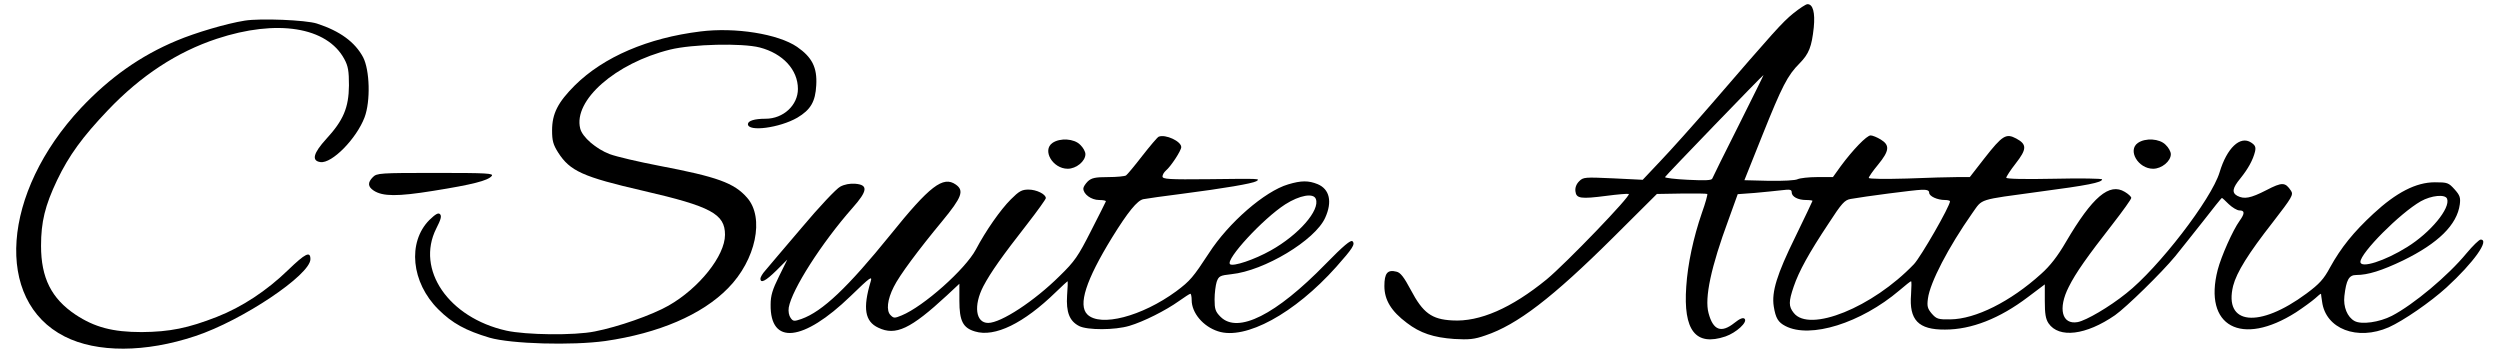 <svg version="1.0" xmlns="http://www.w3.org/2000/svg" width="1200px" height="170px" viewBox="0 0 1200 170" preserveAspectRatio="xMidYMid meet">
<g transform="translate(0,170) scale(0.1,-0.1)"
fill="#000000" stroke="none">
<path d="M8608 1636 c-54 -44 -92 -87 -389 -431 -90 -104 -202 -229 -249 -278
l-85 -90 -142 7 c-136 6 -143 6 -163 -14 -14 -14 -20 -31 -18 -48 4 -35 25
-38 149 -22 53 7 101 11 107 9 15 -5 -302 -334 -394 -410 -169 -138 -322 -205
-453 -197 -99 5 -141 36 -199 146 -33 62 -50 84 -69 88 -43 11 -58 -7 -58 -69
0 -67 33 -121 108 -177 64 -49 128 -70 227 -77 71 -4 96 -2 150 17 152 51 321
180 614 471 l209 208 118 2 c66 1 121 0 124 -2 2 -3 -9 -44 -26 -91 -41 -119
-68 -246 -75 -353 -15 -212 45 -288 188 -240 52 18 108 69 92 85 -7 7 -23 1
-49 -20 -63 -50 -102 -36 -124 47 -20 73 12 222 96 449 l44 122 82 6 c45 4
103 10 130 13 39 5 47 3 47 -10 0 -21 30 -37 69 -37 17 0 31 -2 31 -4 0 -2
-38 -81 -83 -174 -88 -179 -114 -263 -103 -333 9 -56 21 -76 56 -94 119 -62
362 14 547 171 28 24 53 44 56 44 3 0 2 -28 0 -63 -10 -123 35 -170 163 -169
127 0 262 53 398 156 l81 61 0 -80 c0 -61 4 -86 18 -107 50 -73 180 -57 319
39 54 38 224 204 289 283 25 30 84 106 133 167 48 62 89 113 91 113 2 0 17
-14 33 -30 17 -16 40 -30 51 -30 26 0 27 -14 1 -50 -33 -46 -88 -170 -105
-235 -70 -272 114 -371 376 -204 35 23 76 53 92 67 15 14 27 24 28 21 0 -2 2
-19 5 -37 17 -131 169 -189 320 -123 71 32 200 121 277 191 131 120 209 230
164 230 -7 0 -38 -30 -68 -66 -88 -107 -254 -246 -358 -300 -60 -31 -146 -43
-179 -25 -35 19 -55 68 -49 120 9 78 22 101 57 101 56 0 123 21 225 70 168 82
259 171 272 269 4 32 1 43 -25 72 -29 32 -34 34 -95 34 -90 0 -185 -49 -295
-151 -95 -88 -155 -162 -208 -258 -30 -56 -51 -79 -113 -125 -228 -169 -398
-151 -352 37 17 65 72 154 191 306 92 119 99 131 87 150 -28 42 -42 43 -119 3
-76 -39 -106 -44 -139 -27 -27 15 -24 37 15 84 37 46 60 88 70 128 5 22 1 31
-19 44 -52 34 -116 -26 -151 -143 -39 -129 -294 -460 -448 -581 -82 -66 -192
-130 -233 -138 -76 -14 -96 65 -43 169 34 68 87 143 211 302 49 63 89 119 89
125 0 6 -14 19 -31 29 -74 45 -155 -23 -283 -241 -39 -67 -75 -114 -119 -153
-147 -133 -315 -217 -436 -218 -58 -1 -66 2 -89 28 -20 24 -23 35 -18 72 10
77 98 246 213 410 51 71 23 62 323 103 228 30 300 44 300 59 0 4 -103 6 -230
3 -144 -3 -230 -1 -230 5 0 5 20 36 45 68 54 69 55 92 3 120 -49 26 -66 16
-153 -95 l-70 -90 -60 0 c-33 0 -142 -3 -242 -7 -105 -3 -183 -2 -183 3 0 5
20 34 45 64 54 66 57 93 13 120 -18 11 -40 20 -49 20 -19 0 -86 -70 -143 -147
l-38 -53 -75 0 c-41 0 -83 -5 -94 -10 -11 -6 -69 -9 -138 -8 l-118 3 86 215
c95 237 121 288 179 346 45 46 58 79 68 172 7 72 -4 112 -30 112 -8 0 -38 -20
-68 -44z m-263 -539 c-67 -133 -124 -248 -126 -254 -3 -9 -35 -10 -117 -6 -62
3 -111 9 -110 13 3 7 469 490 473 490 1 0 -53 -109 -120 -243z m915 -322 c0
-17 39 -35 76 -35 13 0 24 -3 24 -6 0 -24 -140 -267 -173 -302 -199 -208 -502
-330 -577 -234 -25 31 -25 54 0 127 25 73 72 159 167 302 63 97 77 113 106
118 67 12 304 43 340 44 27 1 37 -3 37 -14z m2486 -29 c17 -45 -79 -162 -192
-232 -107 -67 -224 -104 -224 -71 0 43 190 234 290 291 50 28 117 35 126 12z"/>
<path d="M1175 1601 c-88 -14 -237 -58 -327 -96 -175 -73 -322 -178 -459 -323
-381 -407 -418 -925 -79 -1097 155 -79 389 -78 628 2 226 75 552 294 552 369
0 40 -24 28 -107 -52 -103 -100 -222 -178 -342 -225 -138 -54 -226 -72 -361
-73 -139 0 -226 23 -318 84 -115 77 -165 176 -165 330 0 115 19 193 77 315 57
119 122 208 244 336 158 166 332 280 523 343 288 95 529 57 612 -98 18 -33 22
-57 22 -126 -1 -107 -27 -168 -109 -257 -62 -68 -72 -105 -28 -111 55 -8 173
112 212 215 29 77 25 226 -7 288 -39 73 -111 126 -222 162 -53 17 -271 26
-346 14z"/>
<path d="M3362 1549 c-252 -31 -464 -122 -602 -258 -82 -82 -110 -136 -110
-217 0 -49 5 -68 29 -106 57 -89 118 -117 409 -184 325 -75 392 -111 392 -211
0 -101 -125 -257 -271 -340 -79 -45 -241 -102 -354 -124 -98 -20 -330 -17
-425 4 -277 62 -435 293 -336 490 22 43 27 60 18 69 -8 8 -21 1 -51 -28 -106
-107 -87 -300 43 -429 67 -67 132 -102 246 -136 104 -30 395 -38 555 -16 256
37 465 126 590 254 133 135 176 338 91 434 -62 71 -143 100 -421 153 -99 19
-206 44 -238 56 -66 25 -132 82 -142 123 -34 135 169 314 432 379 106 26 344
32 430 10 111 -29 183 -107 183 -199 0 -78 -70 -143 -155 -143 -54 0 -85 -10
-85 -26 0 -38 152 -18 237 31 64 38 87 77 91 156 5 85 -20 134 -92 184 -91 62
-296 95 -464 74z"/>
<path d="M5562 1044 c-7 -3 -42 -45 -79 -92 -37 -48 -72 -90 -78 -94 -5 -4
-44 -8 -86 -8 -62 0 -79 -4 -97 -20 -12 -12 -22 -27 -22 -35 0 -27 38 -55 76
-55 20 0 34 -3 32 -7 -2 -5 -34 -69 -72 -143 -61 -120 -77 -144 -150 -215
-121 -120 -281 -225 -343 -225 -60 0 -71 83 -23 176 36 68 90 144 211 299 49
63 89 119 89 124 0 19 -45 41 -83 41 -32 0 -45 -7 -85 -47 -50 -50 -120 -150
-168 -241 -51 -95 -251 -273 -356 -316 -34 -14 -38 -14 -53 1 -22 21 -16 75
15 136 27 55 118 177 233 316 94 114 106 146 65 175 -61 43 -125 -6 -315 -242
-204 -252 -325 -367 -426 -403 -35 -12 -40 -12 -52 5 -8 11 -12 31 -9 50 15
86 157 309 306 478 73 82 76 111 13 116 -25 2 -52 -3 -72 -14 -18 -9 -102 -98
-185 -197 -84 -99 -163 -191 -175 -206 -13 -14 -23 -32 -23 -38 0 -25 25 -12
77 39 l52 52 -40 -81 c-31 -63 -40 -91 -40 -135 -3 -196 156 -179 383 40 96
93 106 100 97 70 -38 -127 -28 -191 37 -221 83 -40 155 -6 329 155 l60 56 0
-82 c0 -96 17 -130 75 -147 95 -29 234 39 388 189 30 29 55 52 56 52 2 0 1
-31 -2 -68 -5 -80 11 -123 58 -147 39 -20 171 -20 241 1 68 20 175 74 238 119
27 19 51 35 55 35 3 0 6 -14 6 -30 0 -62 55 -127 126 -150 131 -44 368 85 568
309 79 89 92 109 78 123 -8 8 -43 -21 -129 -109 -239 -245 -421 -336 -504
-254 -25 25 -29 37 -29 84 0 30 5 68 10 84 10 28 16 31 71 37 157 16 402 163
450 271 35 77 21 137 -36 161 -44 18 -79 18 -142 -1 -112 -33 -286 -184 -380
-330 -76 -116 -90 -133 -157 -183 -165 -121 -365 -173 -427 -111 -45 45 -7
164 119 369 76 123 121 178 150 184 15 3 99 15 187 26 202 26 335 49 355 60
21 13 21 13 -227 10 -192 -2 -223 0 -223 13 0 8 7 20 16 28 24 20 74 96 74
113 0 28 -76 63 -108 50z m754 -299 c21 -54 -82 -172 -216 -247 -78 -44 -182
-79 -196 -66 -22 23 158 218 265 287 69 44 136 56 147 26z"/>
<path d="M5052 1014 c-51 -35 1 -124 73 -124 41 0 85 36 85 70 0 12 -11 32
-25 45 -29 30 -97 34 -133 9z"/>
<path d="M10262 1014 c-51 -35 1 -124 73 -124 41 0 85 36 85 70 0 12 -11 32
-25 45 -29 30 -97 34 -133 9z"/>
<path d="M1790 850 c-26 -26 -25 -46 4 -65 43 -28 113 -29 286 -1 188 30 262
49 280 71 11 13 -19 15 -269 15 -268 0 -282 -1 -301 -20z"/>
</g>
</svg>